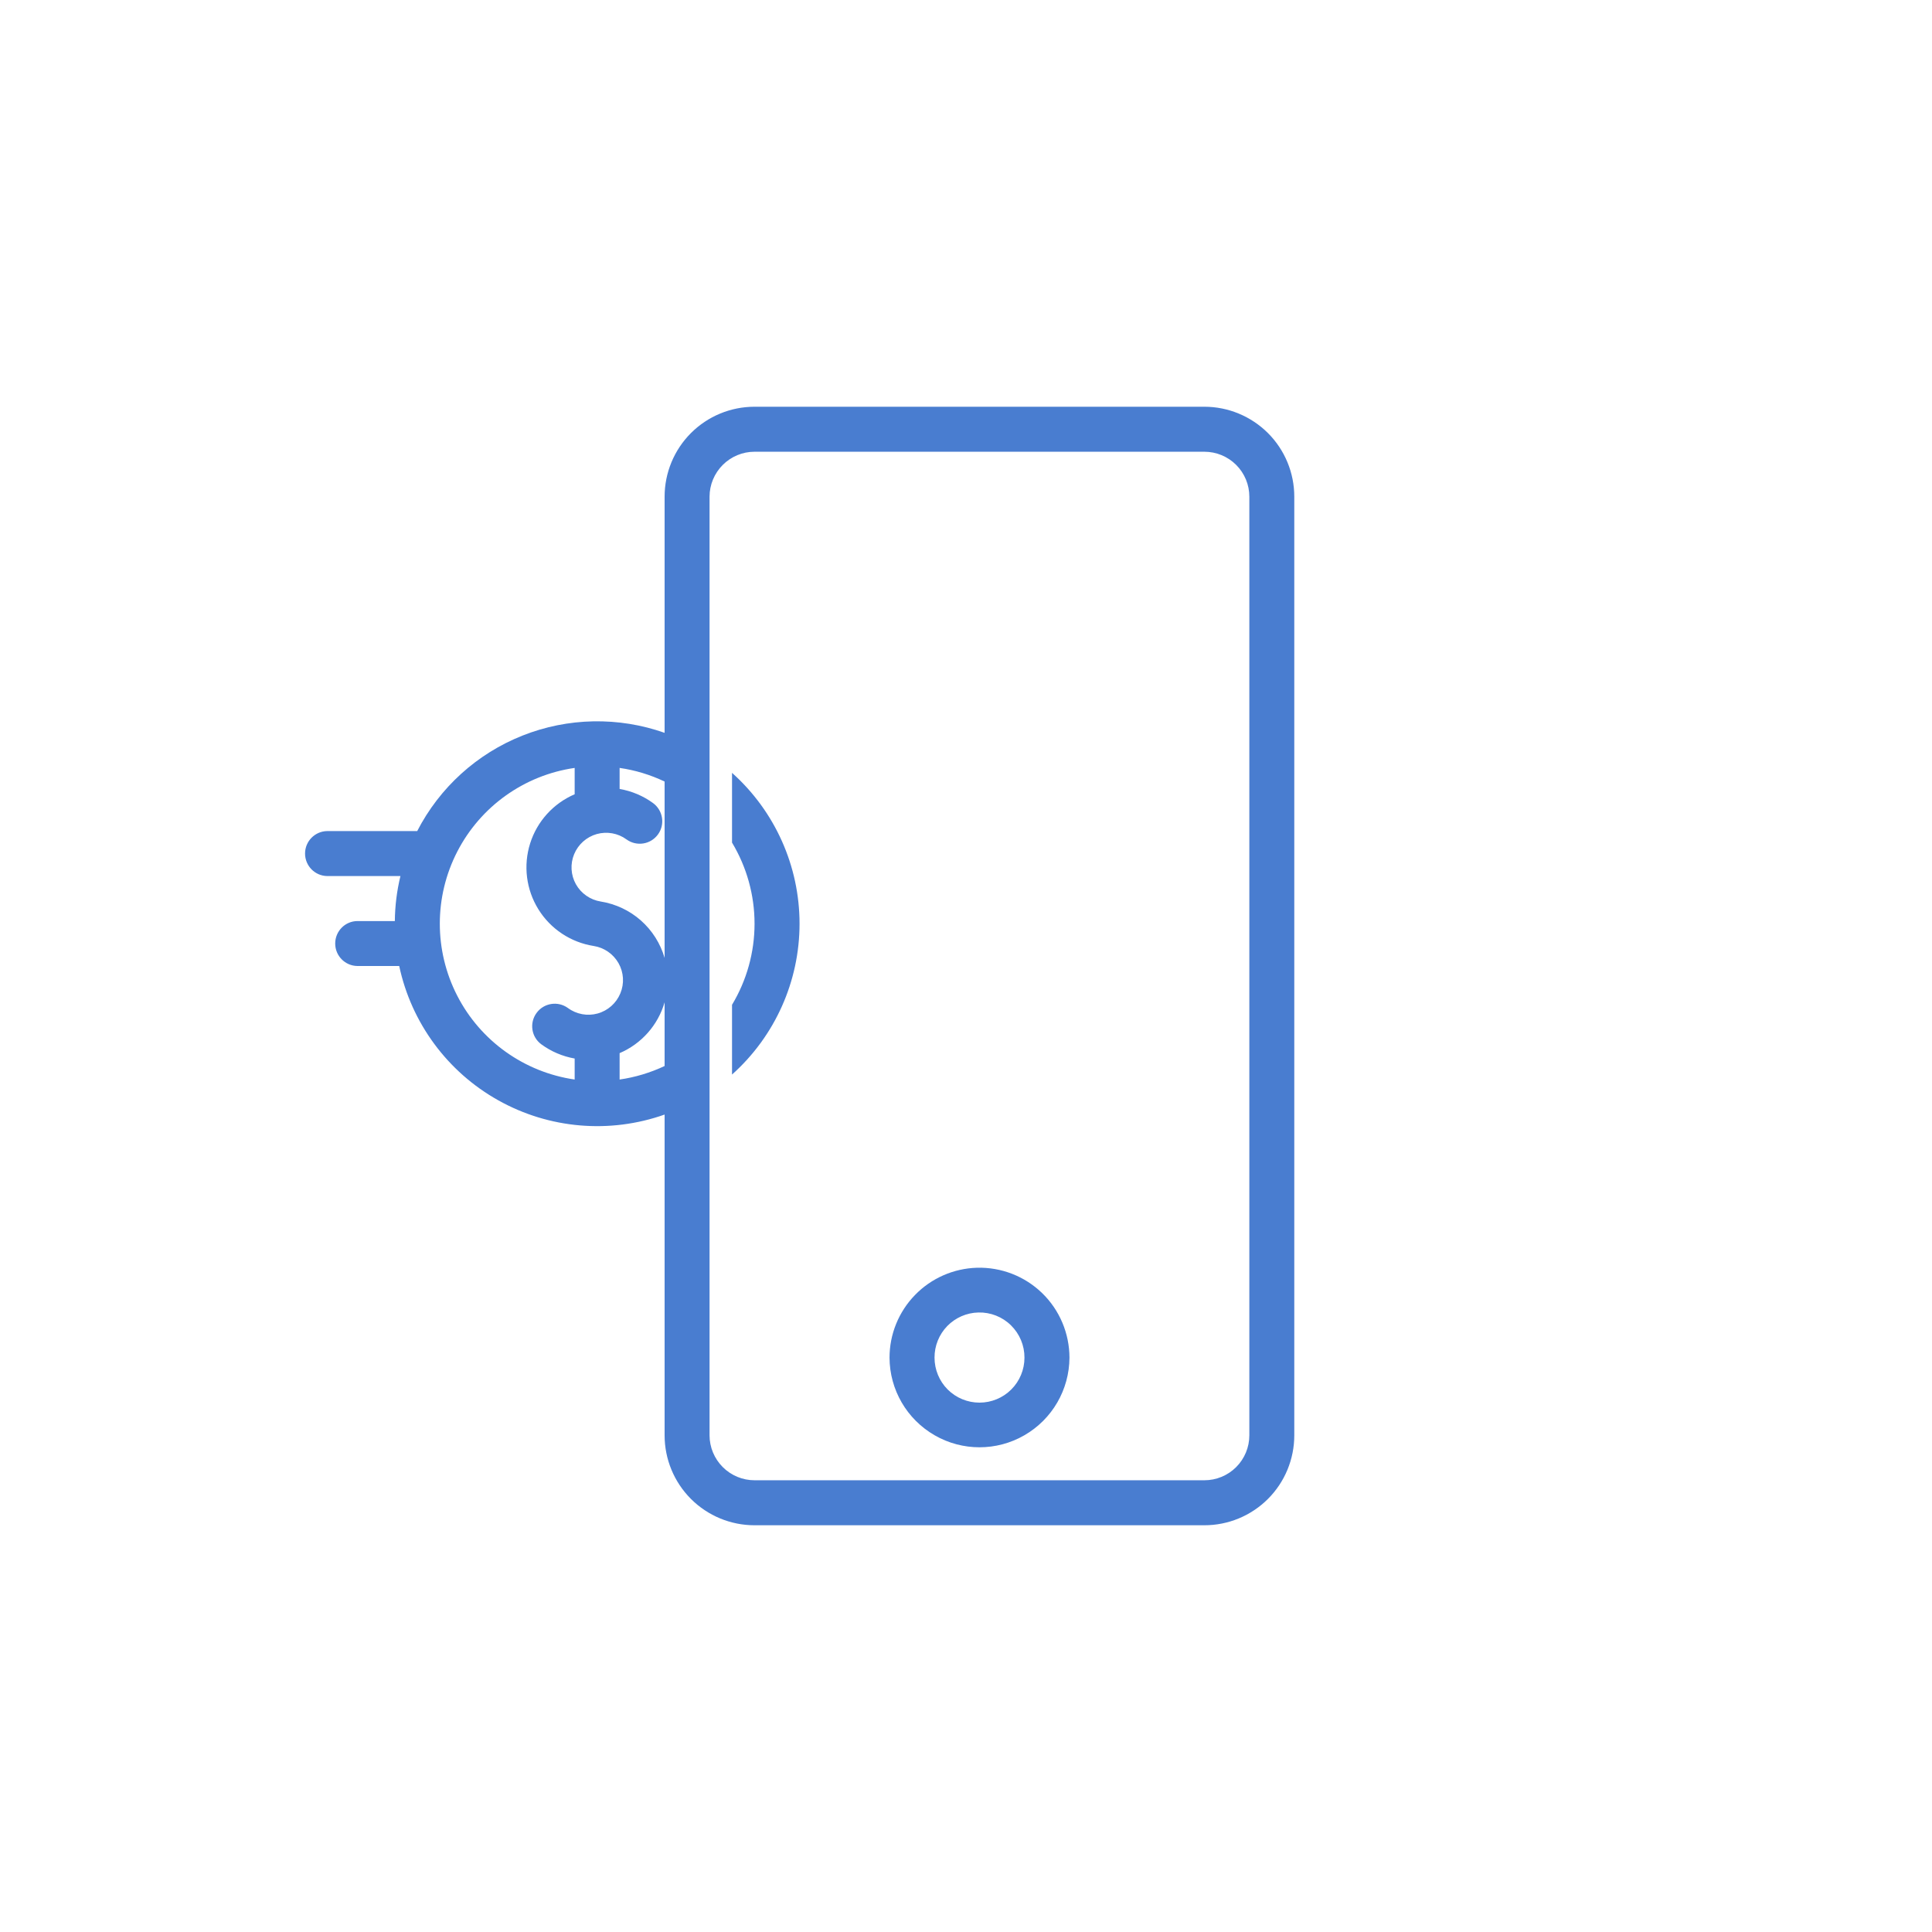 <svg width="38" height="38" viewBox="0 0 38 38" fill="none" xmlns="http://www.w3.org/2000/svg">
<g opacity="0.8">
<path d="M19.213 24.935C18.754 24.949 18.317 25.141 17.997 25.471C17.676 25.801 17.496 26.243 17.496 26.703C17.498 27.334 17.836 27.915 18.383 28.23C18.929 28.545 19.602 28.545 20.148 28.23C20.695 27.915 21.032 27.334 21.035 26.703C21.034 26.225 20.841 25.767 20.498 25.434C20.155 25.101 19.691 24.921 19.213 24.935L19.213 24.935ZM19.245 25.815V25.815C19.483 25.809 19.715 25.9 19.885 26.068C20.055 26.235 20.151 26.464 20.15 26.703C20.15 26.938 20.057 27.163 19.891 27.329C19.725 27.495 19.5 27.588 19.265 27.588C19.031 27.588 18.805 27.495 18.639 27.329C18.474 27.163 18.381 26.938 18.381 26.703C18.38 26.471 18.47 26.248 18.631 26.082C18.793 25.916 19.013 25.82 19.245 25.815L19.245 25.815Z" fill="#1B5CC4"/>
<path d="M14.841 8C14.372 8 13.922 8.186 13.59 8.518C13.258 8.85 13.072 9.3 13.072 9.769V14.414C12.165 14.094 11.171 14.113 10.277 14.468C9.382 14.823 8.647 15.49 8.206 16.346H6.437C6.195 16.349 6 16.546 6 16.788C6 17.031 6.195 17.228 6.437 17.231H7.876C7.806 17.52 7.769 17.817 7.766 18.116H7.031C6.788 18.117 6.593 18.315 6.593 18.558C6.593 18.8 6.788 18.998 7.031 19H7.852C8.091 20.12 8.801 21.083 9.801 21.642C10.8 22.202 11.992 22.304 13.072 21.922V28.231C13.072 28.7 13.258 29.15 13.59 29.482C13.922 29.814 14.372 30 14.841 30H23.688C24.157 30 24.607 29.814 24.939 29.482C25.271 29.15 25.457 28.7 25.457 28.231V9.769C25.457 9.3 25.271 8.85 24.939 8.518C24.607 8.187 24.157 8 23.688 8L14.841 8ZM14.841 8.885H23.688C23.923 8.885 24.148 8.978 24.314 9.144C24.48 9.31 24.573 9.535 24.573 9.769V28.231C24.573 28.465 24.48 28.69 24.314 28.856C24.148 29.022 23.923 29.115 23.688 29.115H14.841C14.607 29.115 14.382 29.022 14.216 28.856C14.05 28.69 13.956 28.465 13.956 28.231V9.769C13.956 9.535 14.05 9.31 14.216 9.144C14.382 8.978 14.607 8.885 14.841 8.885ZM11.303 15.104V15.622C10.884 15.802 10.564 16.155 10.427 16.589C10.29 17.024 10.349 17.497 10.589 17.884C10.829 18.272 11.226 18.535 11.676 18.606C11.883 18.638 12.063 18.763 12.166 18.945C12.269 19.127 12.282 19.346 12.201 19.539C12.121 19.732 11.957 19.878 11.755 19.934C11.554 19.99 11.338 19.95 11.17 19.826C10.972 19.683 10.696 19.727 10.553 19.924C10.409 20.121 10.451 20.397 10.648 20.541C10.842 20.683 11.066 20.778 11.303 20.82V21.233C10.312 21.089 9.452 20.476 8.994 19.586C8.536 18.696 8.536 17.64 8.994 16.75C9.452 15.861 10.312 15.247 11.303 15.104ZM12.187 15.104C12.494 15.148 12.792 15.239 13.072 15.372V18.841C12.989 18.556 12.827 18.3 12.605 18.104C12.383 17.908 12.109 17.779 11.816 17.732C11.61 17.699 11.43 17.574 11.328 17.393C11.226 17.211 11.213 16.992 11.293 16.8C11.373 16.607 11.537 16.462 11.737 16.405C11.938 16.349 12.154 16.387 12.322 16.51C12.52 16.654 12.797 16.611 12.941 16.413C13.085 16.216 13.041 15.939 12.844 15.795C12.649 15.653 12.425 15.559 12.187 15.518L12.187 15.104ZM13.072 19.714V20.967C12.792 21.099 12.494 21.189 12.187 21.233V20.714C12.617 20.53 12.942 20.163 13.072 19.714Z" fill="#1B5CC4"/>
<path d="M14.398 15.201C15.243 15.956 15.726 17.035 15.726 18.168C15.726 19.301 15.243 20.38 14.398 21.135V19.763C14.688 19.281 14.841 18.73 14.841 18.168C14.841 17.606 14.688 17.055 14.398 16.573V15.201Z" fill="#1B5CC4"/>
</g>
</svg>
